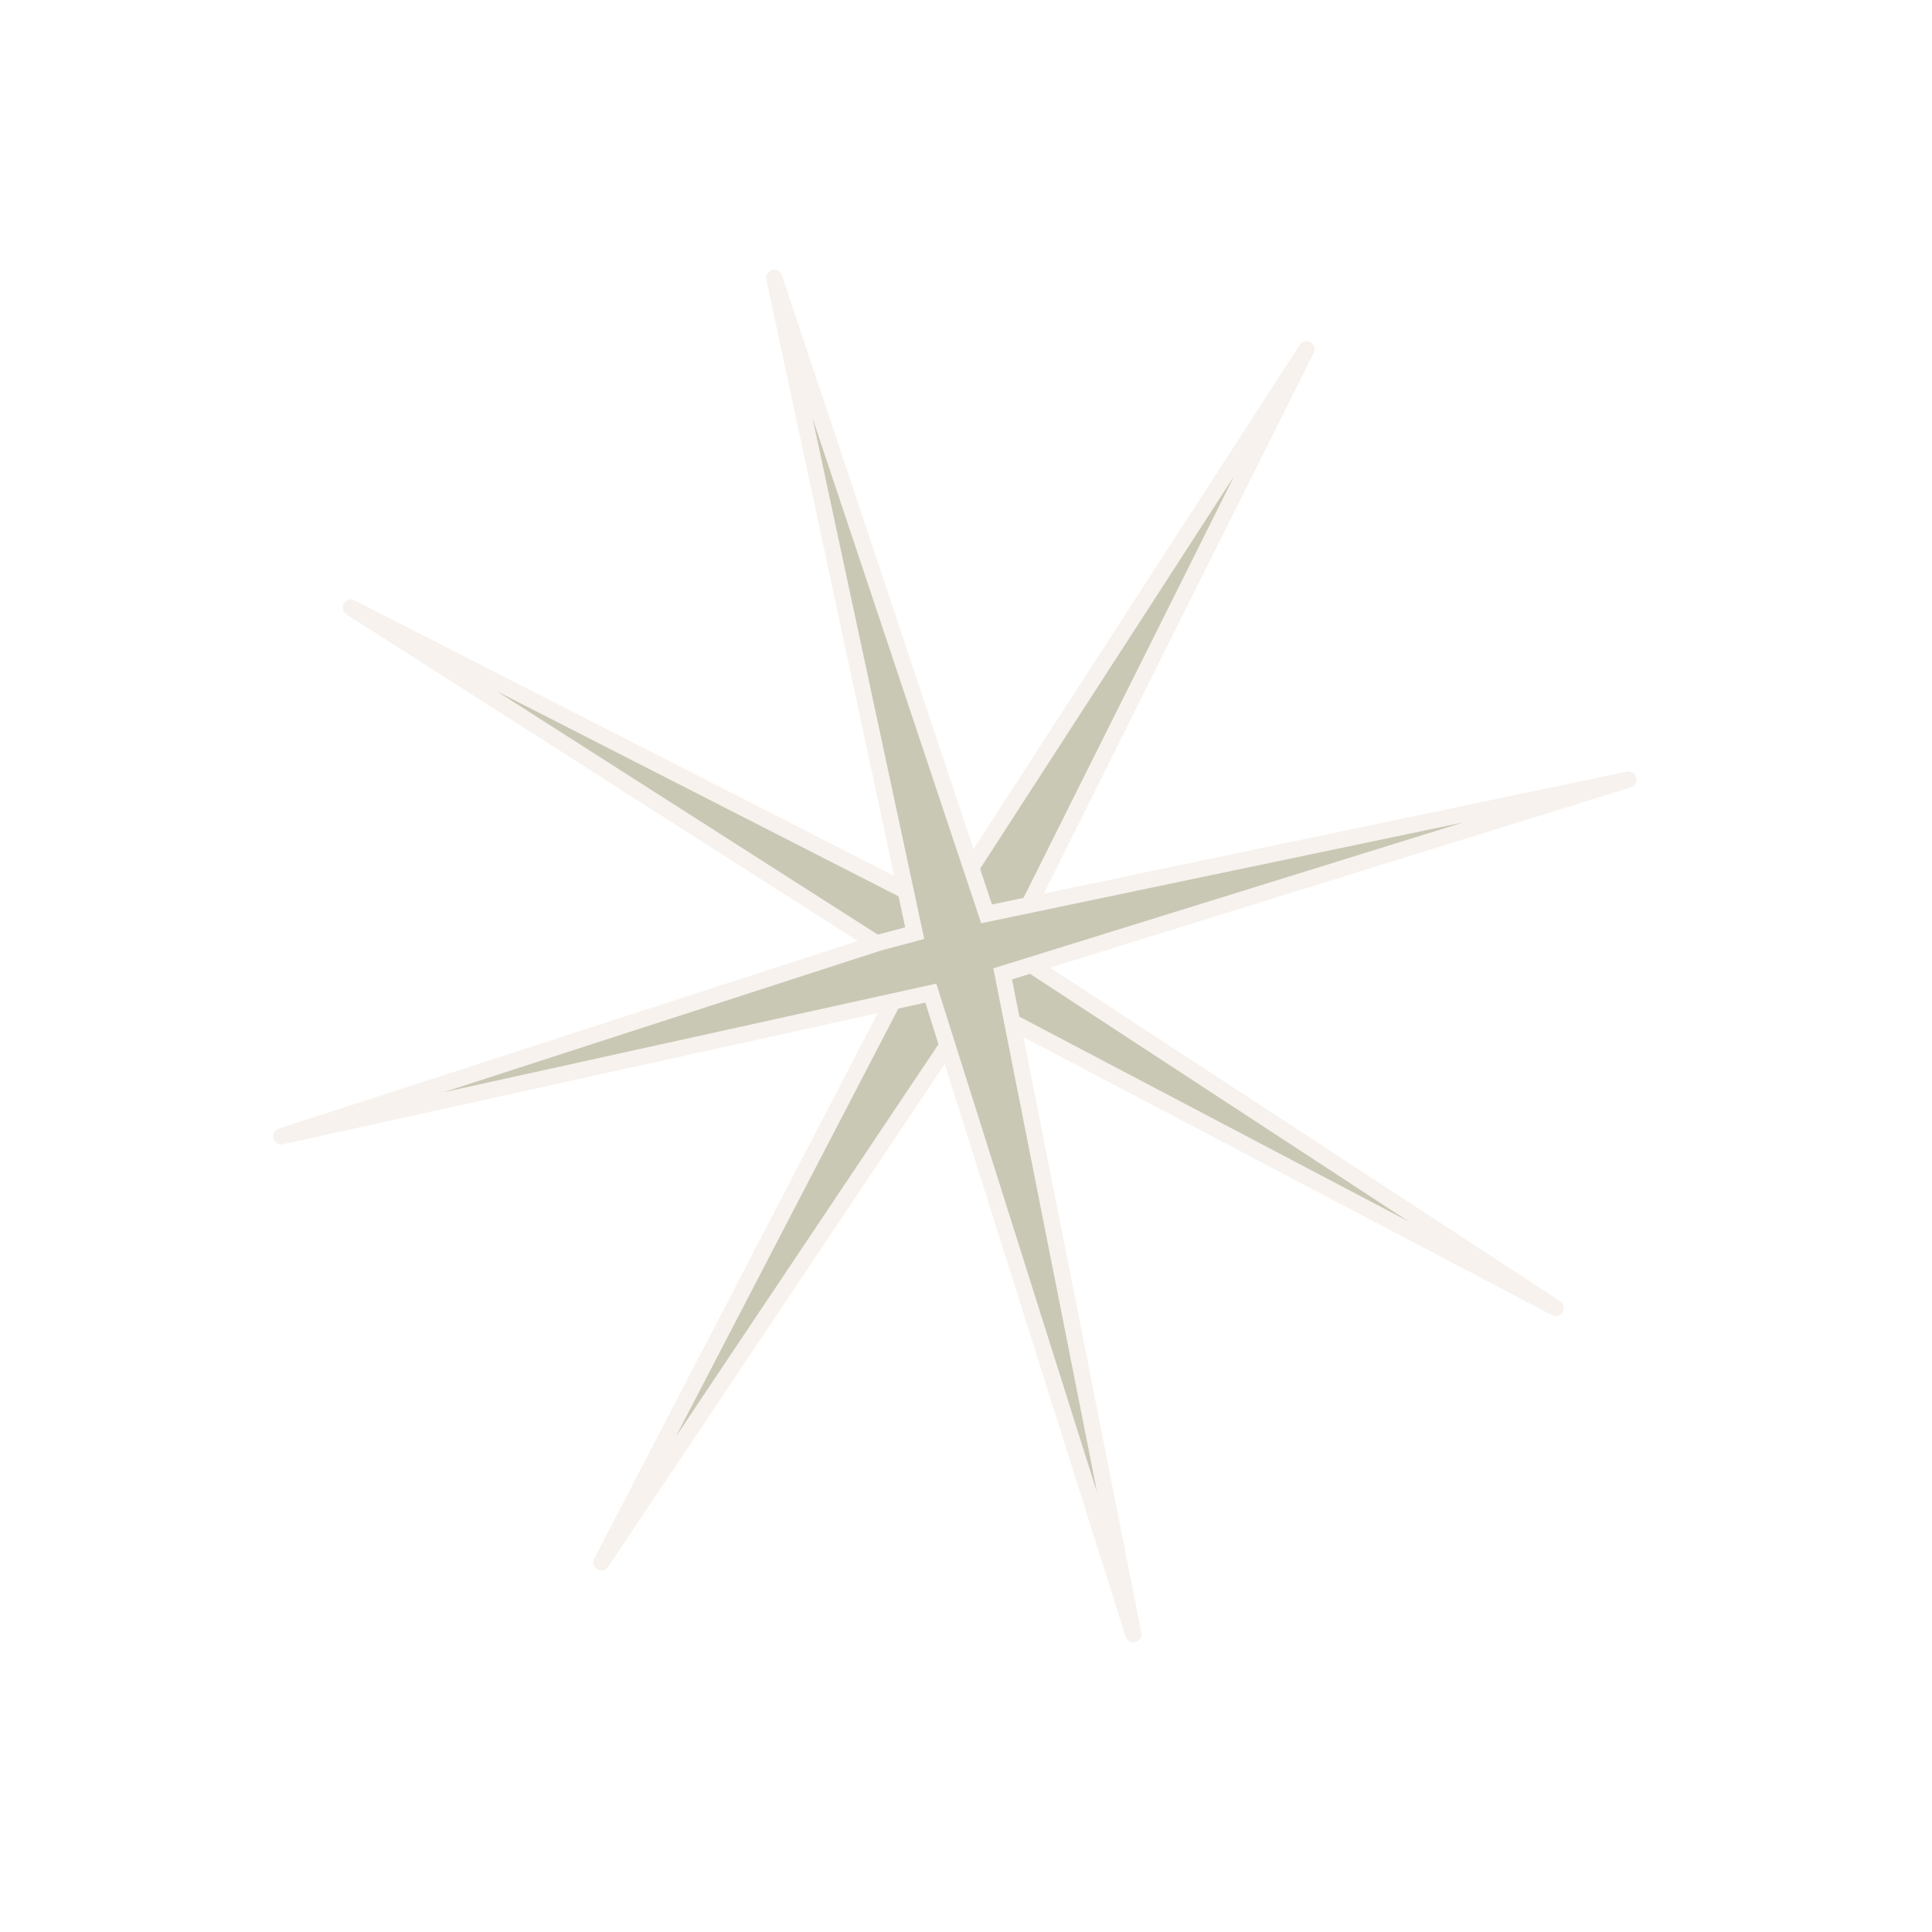 <?xml version="1.0" encoding="utf-8"?>
<svg xmlns="http://www.w3.org/2000/svg" fill="none" height="100%" overflow="visible" preserveAspectRatio="none" style="display: block;" viewBox="0 0 58 58" width="100%">
<g id="STAR3" opacity="0.43">
<g id="Vector 40">
<path d="M10.532 18.24L27.307 26.805L28.296 27.376L39.223 10.485L30.23 28.493L46.704 39.268L29.297 30.108L18.053 46.903L27.363 28.991L10.532 18.24Z" fill="#817F54"/>
<path d="M27.307 26.805L27.429 26.595L27.418 26.589L27.307 26.805ZM10.532 18.24L10.642 18.024C10.527 17.965 10.386 18.007 10.321 18.119C10.257 18.232 10.292 18.375 10.401 18.445L10.532 18.24ZM27.363 28.991L27.579 29.104L27.681 28.906L27.494 28.787L27.363 28.991ZM18.053 46.903L17.838 46.791C17.778 46.905 17.819 47.046 17.93 47.112C18.041 47.178 18.184 47.145 18.255 47.038L18.053 46.903ZM29.297 30.108L29.41 29.893L29.217 29.791L29.096 29.973L29.297 30.108ZM46.704 39.268L46.591 39.483C46.705 39.543 46.847 39.502 46.913 39.391C46.979 39.279 46.945 39.135 46.837 39.064L46.704 39.268ZM30.23 28.493L30.012 28.384L29.916 28.578L30.097 28.696L30.23 28.493ZM39.223 10.485L39.44 10.593C39.498 10.478 39.455 10.338 39.343 10.274C39.231 10.21 39.089 10.244 39.019 10.353L39.223 10.485ZM28.296 27.376L28.174 27.587L28.374 27.702L28.5 27.508L28.296 27.376ZM27.307 26.805L27.418 26.589L10.642 18.024L10.532 18.24L10.421 18.457L27.197 27.022L27.307 26.805ZM10.532 18.24L10.401 18.445L27.232 29.196L27.363 28.991L27.494 28.787L10.663 18.035L10.532 18.24ZM27.363 28.991L27.148 28.879L17.838 46.791L18.053 46.903L18.269 47.015L27.579 29.104L27.363 28.991ZM18.053 46.903L18.255 47.038L29.499 30.243L29.297 30.108L29.096 29.973L17.852 46.768L18.053 46.903ZM29.297 30.108L29.184 30.323L46.591 39.483L46.704 39.268L46.817 39.053L29.41 29.893L29.297 30.108ZM46.704 39.268L46.837 39.064L30.363 28.29L30.23 28.493L30.097 28.696L46.571 39.471L46.704 39.268ZM30.23 28.493L30.447 28.602L39.44 10.593L39.223 10.485L39.005 10.376L30.012 28.384L30.23 28.493ZM39.223 10.485L39.019 10.353L28.092 27.244L28.296 27.376L28.5 27.508L39.427 10.617L39.223 10.485ZM28.296 27.376L28.417 27.166L27.428 26.595L27.307 26.805L27.186 27.016L28.174 27.587L28.296 27.376Z" fill="#EDE0D6"/>
</g>
<g id="Vector 39">
<path d="M8.44 34.114L26.358 28.308L27.461 28.013L23.243 8.342L29.618 27.435L48.886 23.405L30.101 29.236L34.026 49.063L27.944 29.814L8.44 34.114Z" fill="#817F54"/>
<path d="M26.358 28.308L26.295 28.074L26.283 28.077L26.358 28.308ZM8.44 34.114L8.365 33.883C8.242 33.923 8.171 34.052 8.205 34.177C8.239 34.303 8.366 34.379 8.492 34.351L8.44 34.114ZM27.944 29.814L28.175 29.741L28.108 29.529L27.891 29.577L27.944 29.814ZM34.026 49.063L33.794 49.136C33.833 49.259 33.961 49.33 34.086 49.298C34.211 49.266 34.289 49.142 34.264 49.016L34.026 49.063ZM30.101 29.236L30.029 29.005L29.82 29.069L29.863 29.284L30.101 29.236ZM48.886 23.405L48.958 23.637C49.082 23.599 49.154 23.47 49.121 23.344C49.088 23.218 48.963 23.141 48.836 23.167L48.886 23.405ZM29.618 27.435L29.388 27.512L29.456 27.717L29.668 27.673L29.618 27.435ZM23.243 8.342L23.474 8.265C23.433 8.143 23.304 8.074 23.179 8.108C23.055 8.142 22.979 8.267 23.006 8.393L23.243 8.342ZM27.461 28.013L27.524 28.248L27.747 28.188L27.698 27.962L27.461 28.013ZM26.358 28.308L26.283 28.077L8.365 33.883L8.44 34.114L8.515 34.345L26.433 28.54L26.358 28.308ZM8.44 34.114L8.492 34.351L27.996 30.052L27.944 29.814L27.891 29.577L8.388 33.877L8.44 34.114ZM27.944 29.814L27.712 29.888L33.794 49.136L34.026 49.063L34.258 48.99L28.175 29.741L27.944 29.814ZM34.026 49.063L34.264 49.016L30.339 29.189L30.101 29.236L29.863 29.284L33.788 49.11L34.026 49.063ZM30.101 29.236L30.173 29.468L48.958 23.637L48.886 23.405L48.814 23.173L30.029 29.005L30.101 29.236ZM48.886 23.405L48.836 23.167L29.569 27.197L29.618 27.435L29.668 27.673L48.935 23.643L48.886 23.405ZM29.618 27.435L29.849 27.358L23.474 8.265L23.243 8.342L23.013 8.419L29.388 27.512L29.618 27.435ZM23.243 8.342L23.006 8.393L27.223 28.064L27.461 28.013L27.698 27.962L23.481 8.291L23.243 8.342ZM27.461 28.013L27.398 27.778L26.295 28.074L26.358 28.308L26.421 28.543L27.524 28.248L27.461 28.013Z" fill="#EDE0D6"/>
</g>
</g>
</svg>